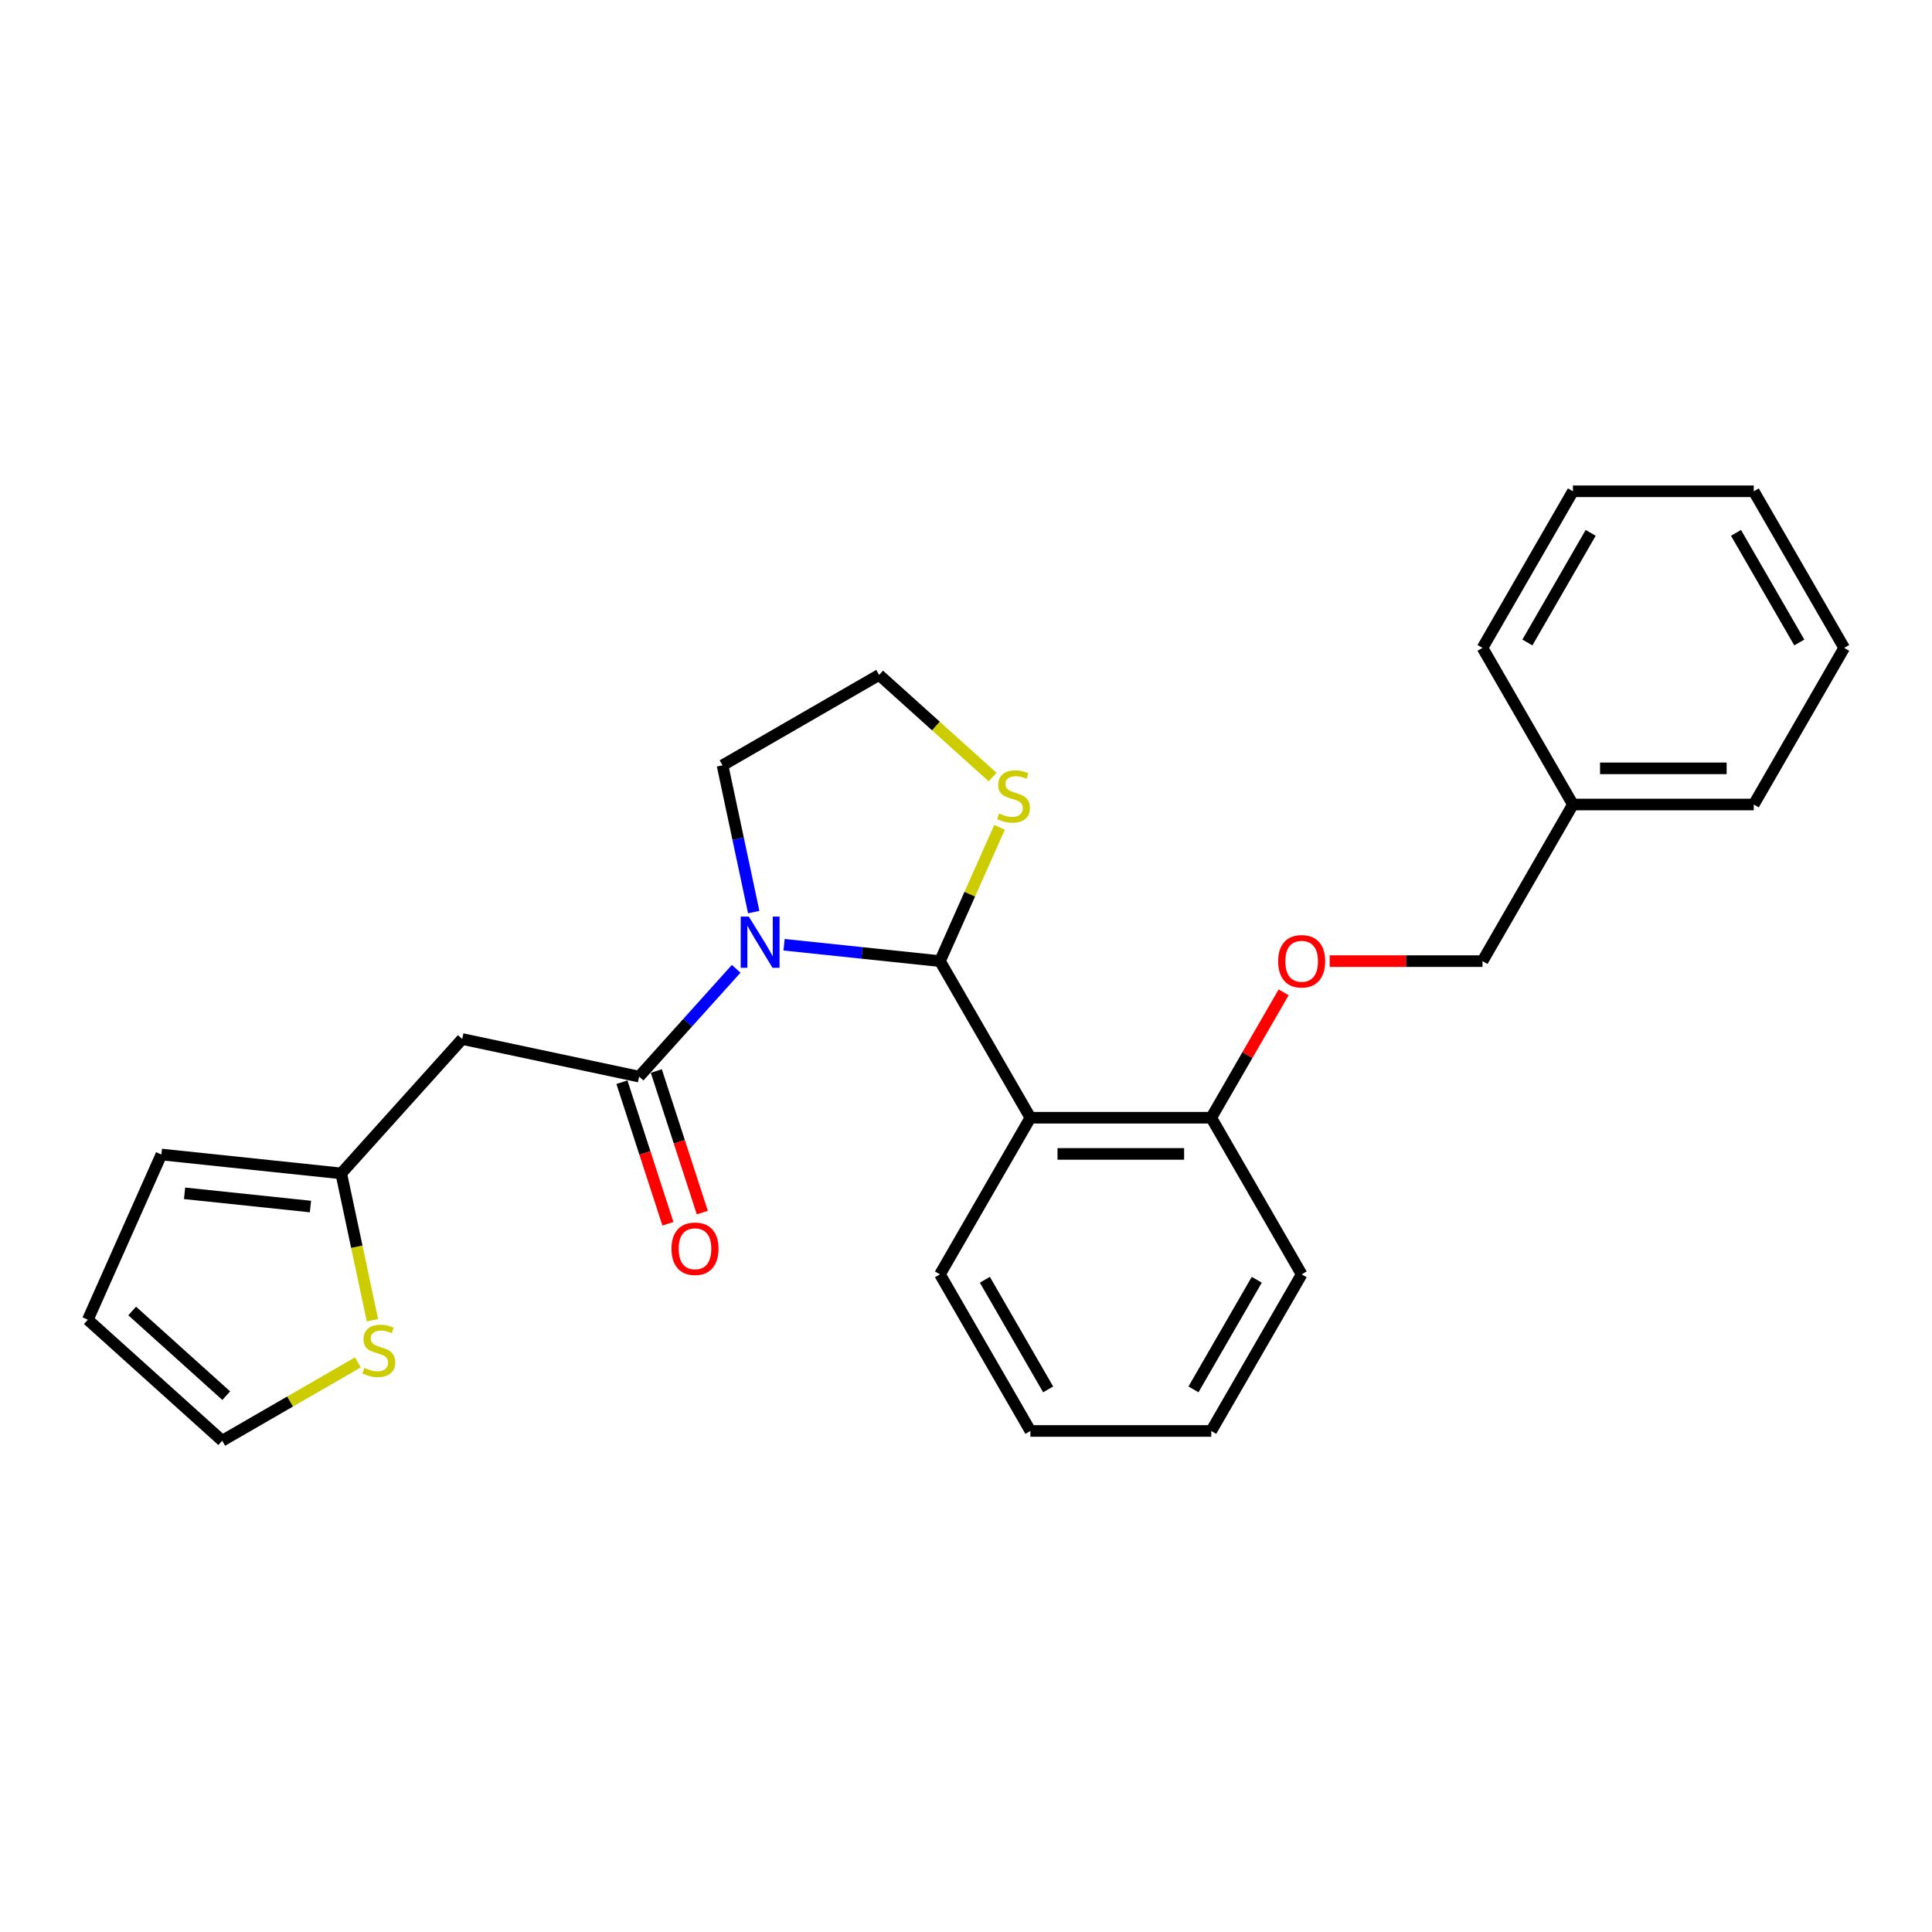 <?xml version='1.0' encoding='iso-8859-1'?>
<svg version='1.1' baseProfile='full'
              xmlns='http://www.w3.org/2000/svg'
                      xmlns:rdkit='http://www.rdkit.org/xml'
                      xmlns:xlink='http://www.w3.org/1999/xlink'
                  xml:space='preserve'
width='1000px' height='1000px' viewBox='0 0 1000 1000'>
<!-- END OF HEADER -->
<rect style='opacity:1.0;fill:#FFFFFF;stroke:none' width='1000' height='1000' x='0' y='0'> </rect>
<path class='bond-0' d='M 239.249,537.792 L 176.617,607.352' style='fill:none;fill-rule:evenodd;stroke:#000000;stroke-width:6px;stroke-linecap:butt;stroke-linejoin:miter;stroke-opacity:1' />
<path class='bond-1' d='M 239.249,537.792 L 330.807,557.253' style='fill:none;fill-rule:evenodd;stroke:#000000;stroke-width:6px;stroke-linecap:butt;stroke-linejoin:miter;stroke-opacity:1' />
<path class='bond-2' d='M 390.125,472.098 L 382.052,434.116' style='fill:none;fill-rule:evenodd;stroke:#0000FF;stroke-width:6px;stroke-linecap:butt;stroke-linejoin:miter;stroke-opacity:1' />
<path class='bond-2' d='M 382.052,434.116 L 373.979,396.135' style='fill:none;fill-rule:evenodd;stroke:#000000;stroke-width:6px;stroke-linecap:butt;stroke-linejoin:miter;stroke-opacity:1' />
<path class='bond-3' d='M 381.047,501.456 L 355.927,529.354' style='fill:none;fill-rule:evenodd;stroke:#0000FF;stroke-width:6px;stroke-linecap:butt;stroke-linejoin:miter;stroke-opacity:1' />
<path class='bond-3' d='M 355.927,529.354 L 330.807,557.253' style='fill:none;fill-rule:evenodd;stroke:#000000;stroke-width:6px;stroke-linecap:butt;stroke-linejoin:miter;stroke-opacity:1' />
<path class='bond-4' d='M 405.833,488.995 L 446.181,493.236' style='fill:none;fill-rule:evenodd;stroke:#0000FF;stroke-width:6px;stroke-linecap:butt;stroke-linejoin:miter;stroke-opacity:1' />
<path class='bond-4' d='M 446.181,493.236 L 486.53,497.476' style='fill:none;fill-rule:evenodd;stroke:#000000;stroke-width:6px;stroke-linecap:butt;stroke-linejoin:miter;stroke-opacity:1' />
<path class='bond-5' d='M 321.905,560.145 L 333.81,596.784' style='fill:none;fill-rule:evenodd;stroke:#000000;stroke-width:6px;stroke-linecap:butt;stroke-linejoin:miter;stroke-opacity:1' />
<path class='bond-5' d='M 333.81,596.784 L 345.714,633.423' style='fill:none;fill-rule:evenodd;stroke:#FF0000;stroke-width:6px;stroke-linecap:butt;stroke-linejoin:miter;stroke-opacity:1' />
<path class='bond-5' d='M 339.709,554.36 L 351.614,590.999' style='fill:none;fill-rule:evenodd;stroke:#000000;stroke-width:6px;stroke-linecap:butt;stroke-linejoin:miter;stroke-opacity:1' />
<path class='bond-5' d='M 351.614,590.999 L 363.519,627.638' style='fill:none;fill-rule:evenodd;stroke:#FF0000;stroke-width:6px;stroke-linecap:butt;stroke-linejoin:miter;stroke-opacity:1' />
<path class='bond-6' d='M 176.617,607.352 L 184.694,645.353' style='fill:none;fill-rule:evenodd;stroke:#000000;stroke-width:6px;stroke-linecap:butt;stroke-linejoin:miter;stroke-opacity:1' />
<path class='bond-6' d='M 184.694,645.353 L 192.771,683.353' style='fill:none;fill-rule:evenodd;stroke:#CCCC00;stroke-width:6px;stroke-linecap:butt;stroke-linejoin:miter;stroke-opacity:1' />
<path class='bond-7' d='M 176.617,607.352 L 83.526,597.568' style='fill:none;fill-rule:evenodd;stroke:#000000;stroke-width:6px;stroke-linecap:butt;stroke-linejoin:miter;stroke-opacity:1' />
<path class='bond-7' d='M 160.696,624.503 L 95.533,617.654' style='fill:none;fill-rule:evenodd;stroke:#000000;stroke-width:6px;stroke-linecap:butt;stroke-linejoin:miter;stroke-opacity:1' />
<path class='bond-8' d='M 185.239,705.168 L 150.127,725.44' style='fill:none;fill-rule:evenodd;stroke:#CCCC00;stroke-width:6px;stroke-linecap:butt;stroke-linejoin:miter;stroke-opacity:1' />
<path class='bond-8' d='M 150.127,725.44 L 115.015,745.712' style='fill:none;fill-rule:evenodd;stroke:#000000;stroke-width:6px;stroke-linecap:butt;stroke-linejoin:miter;stroke-opacity:1' />
<path class='bond-9' d='M 513.763,402.206 L 484.402,375.77' style='fill:none;fill-rule:evenodd;stroke:#CCCC00;stroke-width:6px;stroke-linecap:butt;stroke-linejoin:miter;stroke-opacity:1' />
<path class='bond-9' d='M 484.402,375.77 L 455.041,349.333' style='fill:none;fill-rule:evenodd;stroke:#000000;stroke-width:6px;stroke-linecap:butt;stroke-linejoin:miter;stroke-opacity:1' />
<path class='bond-10' d='M 517.359,428.234 L 501.944,462.855' style='fill:none;fill-rule:evenodd;stroke:#CCCC00;stroke-width:6px;stroke-linecap:butt;stroke-linejoin:miter;stroke-opacity:1' />
<path class='bond-10' d='M 501.944,462.855 L 486.53,497.476' style='fill:none;fill-rule:evenodd;stroke:#000000;stroke-width:6px;stroke-linecap:butt;stroke-linejoin:miter;stroke-opacity:1' />
<path class='bond-11' d='M 455.041,349.333 L 373.979,396.135' style='fill:none;fill-rule:evenodd;stroke:#000000;stroke-width:6px;stroke-linecap:butt;stroke-linejoin:miter;stroke-opacity:1' />
<path class='bond-12' d='M 486.53,497.476 L 533.332,578.539' style='fill:none;fill-rule:evenodd;stroke:#000000;stroke-width:6px;stroke-linecap:butt;stroke-linejoin:miter;stroke-opacity:1' />
<path class='bond-13' d='M 673.736,659.602 L 626.935,740.664' style='fill:none;fill-rule:evenodd;stroke:#000000;stroke-width:6px;stroke-linecap:butt;stroke-linejoin:miter;stroke-opacity:1' />
<path class='bond-13' d='M 650.503,662.401 L 617.742,719.145' style='fill:none;fill-rule:evenodd;stroke:#000000;stroke-width:6px;stroke-linecap:butt;stroke-linejoin:miter;stroke-opacity:1' />
<path class='bond-14' d='M 673.736,659.602 L 626.935,578.539' style='fill:none;fill-rule:evenodd;stroke:#000000;stroke-width:6px;stroke-linecap:butt;stroke-linejoin:miter;stroke-opacity:1' />
<path class='bond-15' d='M 626.935,740.664 L 533.332,740.664' style='fill:none;fill-rule:evenodd;stroke:#000000;stroke-width:6px;stroke-linecap:butt;stroke-linejoin:miter;stroke-opacity:1' />
<path class='bond-16' d='M 533.332,740.664 L 486.53,659.602' style='fill:none;fill-rule:evenodd;stroke:#000000;stroke-width:6px;stroke-linecap:butt;stroke-linejoin:miter;stroke-opacity:1' />
<path class='bond-16' d='M 542.524,719.145 L 509.763,662.401' style='fill:none;fill-rule:evenodd;stroke:#000000;stroke-width:6px;stroke-linecap:butt;stroke-linejoin:miter;stroke-opacity:1' />
<path class='bond-17' d='M 486.53,659.602 L 533.332,578.539' style='fill:none;fill-rule:evenodd;stroke:#000000;stroke-width:6px;stroke-linecap:butt;stroke-linejoin:miter;stroke-opacity:1' />
<path class='bond-18' d='M 533.332,578.539 L 626.935,578.539' style='fill:none;fill-rule:evenodd;stroke:#000000;stroke-width:6px;stroke-linecap:butt;stroke-linejoin:miter;stroke-opacity:1' />
<path class='bond-18' d='M 547.372,597.26 L 612.894,597.26' style='fill:none;fill-rule:evenodd;stroke:#000000;stroke-width:6px;stroke-linecap:butt;stroke-linejoin:miter;stroke-opacity:1' />
<path class='bond-19' d='M 626.935,578.539 L 645.672,546.086' style='fill:none;fill-rule:evenodd;stroke:#000000;stroke-width:6px;stroke-linecap:butt;stroke-linejoin:miter;stroke-opacity:1' />
<path class='bond-19' d='M 645.672,546.086 L 664.409,513.632' style='fill:none;fill-rule:evenodd;stroke:#FF0000;stroke-width:6px;stroke-linecap:butt;stroke-linejoin:miter;stroke-opacity:1' />
<path class='bond-20' d='M 688.245,497.476 L 727.792,497.476' style='fill:none;fill-rule:evenodd;stroke:#FF0000;stroke-width:6px;stroke-linecap:butt;stroke-linejoin:miter;stroke-opacity:1' />
<path class='bond-20' d='M 727.792,497.476 L 767.339,497.476' style='fill:none;fill-rule:evenodd;stroke:#000000;stroke-width:6px;stroke-linecap:butt;stroke-linejoin:miter;stroke-opacity:1' />
<path class='bond-21' d='M 767.339,497.476 L 814.141,416.414' style='fill:none;fill-rule:evenodd;stroke:#000000;stroke-width:6px;stroke-linecap:butt;stroke-linejoin:miter;stroke-opacity:1' />
<path class='bond-22' d='M 814.141,416.414 L 907.744,416.414' style='fill:none;fill-rule:evenodd;stroke:#000000;stroke-width:6px;stroke-linecap:butt;stroke-linejoin:miter;stroke-opacity:1' />
<path class='bond-22' d='M 828.181,397.693 L 893.703,397.693' style='fill:none;fill-rule:evenodd;stroke:#000000;stroke-width:6px;stroke-linecap:butt;stroke-linejoin:miter;stroke-opacity:1' />
<path class='bond-23' d='M 814.141,416.414 L 767.339,335.351' style='fill:none;fill-rule:evenodd;stroke:#000000;stroke-width:6px;stroke-linecap:butt;stroke-linejoin:miter;stroke-opacity:1' />
<path class='bond-24' d='M 907.744,416.414 L 954.545,335.351' style='fill:none;fill-rule:evenodd;stroke:#000000;stroke-width:6px;stroke-linecap:butt;stroke-linejoin:miter;stroke-opacity:1' />
<path class='bond-25' d='M 954.545,335.351 L 907.744,254.288' style='fill:none;fill-rule:evenodd;stroke:#000000;stroke-width:6px;stroke-linecap:butt;stroke-linejoin:miter;stroke-opacity:1' />
<path class='bond-25' d='M 931.313,332.552 L 898.552,275.808' style='fill:none;fill-rule:evenodd;stroke:#000000;stroke-width:6px;stroke-linecap:butt;stroke-linejoin:miter;stroke-opacity:1' />
<path class='bond-26' d='M 907.744,254.288 L 814.141,254.288' style='fill:none;fill-rule:evenodd;stroke:#000000;stroke-width:6px;stroke-linecap:butt;stroke-linejoin:miter;stroke-opacity:1' />
<path class='bond-27' d='M 814.141,254.288 L 767.339,335.351' style='fill:none;fill-rule:evenodd;stroke:#000000;stroke-width:6px;stroke-linecap:butt;stroke-linejoin:miter;stroke-opacity:1' />
<path class='bond-27' d='M 823.333,275.808 L 790.572,332.552' style='fill:none;fill-rule:evenodd;stroke:#000000;stroke-width:6px;stroke-linecap:butt;stroke-linejoin:miter;stroke-opacity:1' />
<path class='bond-28' d='M 115.015,745.712 L 45.455,683.079' style='fill:none;fill-rule:evenodd;stroke:#000000;stroke-width:6px;stroke-linecap:butt;stroke-linejoin:miter;stroke-opacity:1' />
<path class='bond-28' d='M 117.108,722.405 L 68.415,678.562' style='fill:none;fill-rule:evenodd;stroke:#000000;stroke-width:6px;stroke-linecap:butt;stroke-linejoin:miter;stroke-opacity:1' />
<path class='bond-29' d='M 83.526,597.568 L 45.455,683.079' style='fill:none;fill-rule:evenodd;stroke:#000000;stroke-width:6px;stroke-linecap:butt;stroke-linejoin:miter;stroke-opacity:1' />
<path  class='atom-1' d='M 387.58 474.438
L 396.267 488.478
Q 397.128 489.864, 398.513 492.372
Q 399.898 494.881, 399.973 495.031
L 399.973 474.438
L 403.493 474.438
L 403.493 500.946
L 399.861 500.946
L 390.538 485.596
Q 389.452 483.798, 388.292 481.739
Q 387.168 479.68, 386.831 479.043
L 386.831 500.946
L 383.387 500.946
L 383.387 474.438
L 387.58 474.438
' fill='#0000FF'/>
<path  class='atom-3' d='M 347.564 646.35
Q 347.564 639.985, 350.709 636.428
Q 353.854 632.871, 359.732 632.871
Q 365.61 632.871, 368.755 636.428
Q 371.9 639.985, 371.9 646.35
Q 371.9 652.789, 368.718 656.459
Q 365.535 660.091, 359.732 660.091
Q 353.891 660.091, 350.709 656.459
Q 347.564 652.827, 347.564 646.35
M 359.732 657.095
Q 363.776 657.095, 365.947 654.399
Q 368.156 651.666, 368.156 646.35
Q 368.156 641.145, 365.947 638.524
Q 363.776 635.866, 359.732 635.866
Q 355.688 635.866, 353.479 638.487
Q 351.308 641.108, 351.308 646.35
Q 351.308 651.704, 353.479 654.399
Q 355.688 657.095, 359.732 657.095
' fill='#FF0000'/>
<path  class='atom-5' d='M 188.59 708.008
Q 188.889 708.121, 190.125 708.645
Q 191.36 709.169, 192.708 709.506
Q 194.093 709.805, 195.441 709.805
Q 197.95 709.805, 199.41 708.607
Q 200.87 707.372, 200.87 705.238
Q 200.87 703.777, 200.122 702.879
Q 199.41 701.98, 198.287 701.493
Q 197.164 701.007, 195.292 700.445
Q 192.933 699.734, 191.51 699.06
Q 190.125 698.386, 189.114 696.963
Q 188.14 695.54, 188.14 693.144
Q 188.14 689.812, 190.387 687.753
Q 192.671 685.693, 197.164 685.693
Q 200.234 685.693, 203.716 687.153
L 202.855 690.036
Q 199.672 688.726, 197.276 688.726
Q 194.693 688.726, 193.27 689.812
Q 191.847 690.86, 191.884 692.695
Q 191.884 694.118, 192.596 694.979
Q 193.345 695.84, 194.393 696.327
Q 195.479 696.813, 197.276 697.375
Q 199.672 698.124, 201.095 698.873
Q 202.518 699.621, 203.529 701.156
Q 204.577 702.654, 204.577 705.238
Q 204.577 708.907, 202.106 710.891
Q 199.672 712.838, 195.591 712.838
Q 193.232 712.838, 191.435 712.314
Q 189.675 711.827, 187.579 710.966
L 188.59 708.008
' fill='#CCCC00'/>
<path  class='atom-6' d='M 517.114 421.064
Q 517.413 421.176, 518.649 421.7
Q 519.884 422.225, 521.232 422.562
Q 522.617 422.861, 523.965 422.861
Q 526.474 422.861, 527.934 421.663
Q 529.394 420.427, 529.394 418.293
Q 529.394 416.833, 528.645 415.935
Q 527.934 415.036, 526.811 414.549
Q 525.688 414.062, 523.816 413.501
Q 521.457 412.789, 520.034 412.116
Q 518.649 411.442, 517.638 410.019
Q 516.664 408.596, 516.664 406.2
Q 516.664 402.868, 518.911 400.808
Q 521.195 398.749, 525.688 398.749
Q 528.758 398.749, 532.24 400.209
L 531.379 403.092
Q 528.196 401.782, 525.8 401.782
Q 523.216 401.782, 521.794 402.868
Q 520.371 403.916, 520.408 405.75
Q 520.408 407.173, 521.12 408.034
Q 521.869 408.896, 522.917 409.382
Q 524.003 409.869, 525.8 410.431
Q 528.196 411.179, 529.619 411.928
Q 531.042 412.677, 532.053 414.212
Q 533.101 415.71, 533.101 418.293
Q 533.101 421.963, 530.63 423.947
Q 528.196 425.894, 524.115 425.894
Q 521.756 425.894, 519.959 425.37
Q 518.199 424.883, 516.103 424.022
L 517.114 421.064
' fill='#CCCC00'/>
<path  class='atom-16' d='M 661.568 497.551
Q 661.568 491.186, 664.713 487.629
Q 667.858 484.072, 673.736 484.072
Q 679.614 484.072, 682.76 487.629
Q 685.905 491.186, 685.905 497.551
Q 685.905 503.991, 682.722 507.66
Q 679.54 511.292, 673.736 511.292
Q 667.895 511.292, 664.713 507.66
Q 661.568 504.029, 661.568 497.551
M 673.736 508.297
Q 677.78 508.297, 679.951 505.601
Q 682.16 502.868, 682.16 497.551
Q 682.16 492.347, 679.951 489.726
Q 677.78 487.068, 673.736 487.068
Q 669.693 487.068, 667.484 489.689
Q 665.312 492.31, 665.312 497.551
Q 665.312 502.905, 667.484 505.601
Q 669.693 508.297, 673.736 508.297
' fill='#FF0000'/>
</svg>
